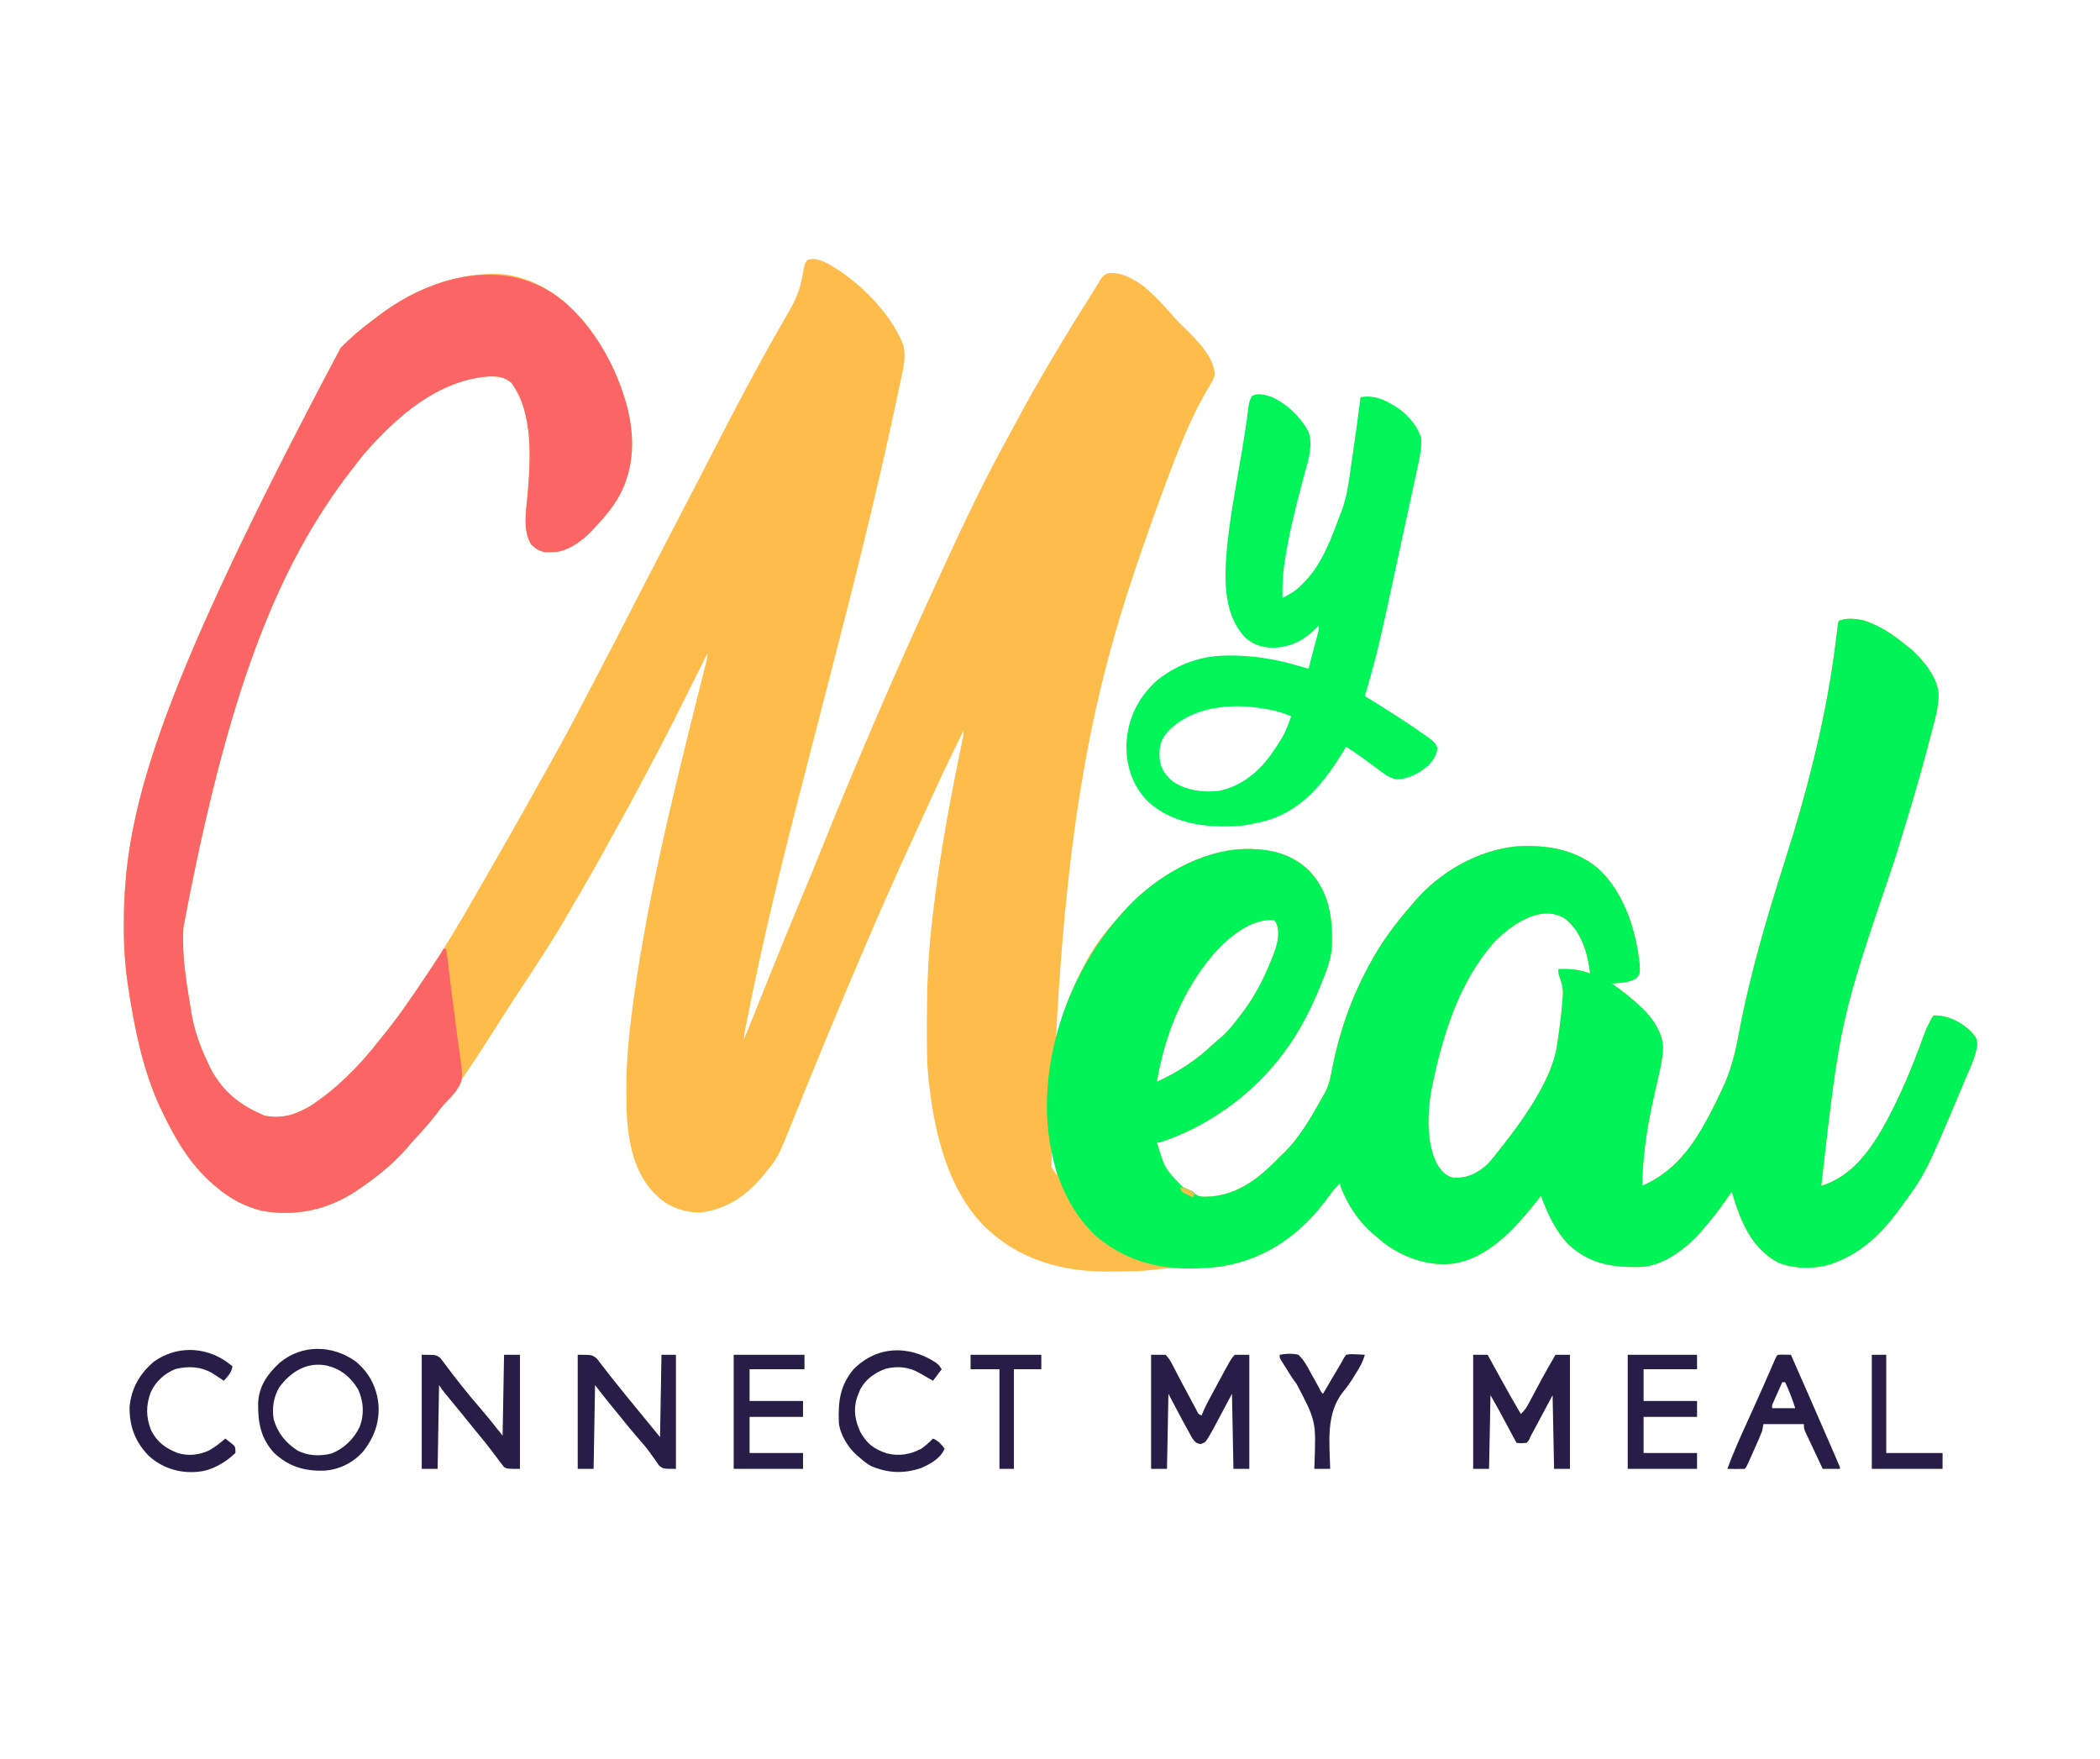 <svg height="1218" width="1454" xmlns="http://www.w3.org/2000/svg" version="1.1">
<path transform="translate(572.664,182.238)" fill="#FEBC4A" d="M0 0 C20.749 11.269 44.099 34.193 52.672 56.459 C54.91 64.224 52.839 72.554 51.168 80.238 C50.937 81.336 50.707 82.433 50.469 83.564 C49.707 87.174 48.928 90.781 48.148 94.387 C47.601 96.947 47.054 99.506 46.507 102.066 C32.742 166.257 16.478 229.829 0.086 293.387 C-0.182 294.424 -0.449 295.461 -0.725 296.53 C-10.681 335.135 -10.681 335.135 -15.499 353.683 C-30.423 411.132 -44.667 468.628 -56.004 526.914 C-56.175 527.791 -56.346 528.667 -56.522 529.571 C-57.356 533.637 -57.356 533.637 -57.664 537.762 C-57.309 536.877 -56.954 535.992 -56.588 535.081 C-53.166 526.556 -49.742 518.032 -46.316 509.508 C-44.556 505.131 -42.797 500.754 -41.04 496.375 C-32.755 475.73 -24.365 455.134 -15.778 434.612 C-15.484 433.908 -15.189 433.204 -14.886 432.479 C-14.6 431.795 -14.314 431.111 -14.019 430.406 C-10.987 423.155 -8.025 415.877 -5.097 408.584 C20.219 345.603 47.152 283.253 75.565 221.608 C77.218 218.02 78.862 214.429 80.504 210.836 C94.957 179.271 110.004 147.916 126.813 117.533 C128.389 114.666 129.94 111.786 131.484 108.902 C139.115 94.661 147.088 80.655 155.336 66.762 C155.958 65.713 156.58 64.664 157.221 63.583 C164.944 50.578 172.765 37.643 180.961 24.93 C182.351 22.738 183.688 20.52 185.02 18.293 C185.875 16.907 186.73 15.522 187.586 14.137 C187.95 13.502 188.314 12.868 188.689 12.214 C190.18 9.853 191.531 8.057 194.203 7.077 C203.062 5.603 211.786 10.739 218.852 15.703 C226.779 22.272 233.949 29.932 240.578 37.793 C242.82 40.304 245.232 42.607 247.648 44.949 C256.102 53.258 267.863 64.928 268.523 77.262 C267.476 80.348 266.384 82.441 264.672 85.164 C251.852 106.248 242.937 129.719 234.336 152.762 C234.076 153.457 233.816 154.153 233.548 154.87 C229.351 166.123 225.308 177.428 221.336 188.762 C221.026 189.644 220.717 190.527 220.398 191.437 C187.623 285.04 160.43 382.334 155.336 625.762 C156.595 627.829 157.935 629.784 159.336 631.762 C159.195 631.19 159.054 630.617 158.909 630.028 C146.027 577.182 155.124 524.759 182.754 477.5 C189.413 466.649 197.686 457.056 206.336 447.762 C207.312 446.687 207.312 446.687 208.309 445.59 C228.391 424.385 258.831 406.654 288.5 405.559 C305.768 405.253 320.801 408.223 333.773 420.574 C347.83 435.679 350.145 453.157 349.498 472.98 C349.133 479.248 347.572 484.902 345.336 490.762 C345.003 491.639 344.669 492.516 344.326 493.42 C336.813 512.842 328.109 531.248 315.336 547.762 C314.642 548.678 313.949 549.595 313.234 550.539 C292.309 577.225 262.632 598.166 230.336 608.762 C229.676 608.762 229.016 608.762 228.336 608.762 C233.82 626.888 233.82 626.888 246.336 639.762 C247.532 640.257 248.728 640.752 249.961 641.262 C253.336 642.762 253.336 642.762 254.648 644.328 C257.948 647.131 262.403 646.207 266.52 646.098 C282.954 644.651 296.908 635.122 308.336 623.762 C309.223 622.895 310.11 622.029 311.023 621.137 C311.787 620.353 312.55 619.569 313.336 618.762 C313.819 618.323 314.303 617.885 314.801 617.434 C326.857 606.2 335.319 590.979 343.336 576.762 C343.716 576.108 344.096 575.453 344.487 574.78 C347.496 569.277 348.591 563.705 349.711 557.574 C354.568 532.916 362.488 509.942 374.336 487.762 C374.688 487.097 375.039 486.432 375.402 485.747 C383.419 470.692 393.156 457.598 404.336 444.762 C405.31 443.602 405.31 443.602 406.305 442.418 C423.813 421.727 450.252 406.403 477.336 403.762 C497.122 402.52 517.435 405.491 533.113 418.467 C551.562 434.77 560.131 461.536 562.609 485.395 C562.885 492.153 562.885 492.153 560.023 495.324 C556.166 497.387 552.96 497.969 548.648 498.324 C547.158 498.45 547.158 498.45 545.637 498.578 C544.877 498.639 544.118 498.699 543.336 498.762 C544.014 499.235 544.692 499.708 545.391 500.195 C552.124 504.98 558.392 510.022 564.336 515.762 C564.974 516.374 565.612 516.986 566.27 517.617 C572.809 524.448 578.379 533.354 578.793 542.957 C578.568 551.194 576.555 559.134 574.717 567.132 C573.645 571.81 572.623 576.498 571.602 581.188 C571.401 582.108 571.2 583.028 570.993 583.977 C567.058 602.147 564.731 620.167 564.336 638.762 C586.572 629.16 599.246 611.592 610.336 590.762 C610.658 590.162 610.98 589.562 611.311 588.944 C613.791 584.28 616.085 579.54 618.336 574.762 C618.887 573.627 618.887 573.627 619.45 572.47 C625.301 560.272 628.547 548.065 630.99 534.823 C638.572 493.856 650.563 453.195 663.258 413.535 C679.255 363.431 692.495 311.488 698.741 259.218 C698.881 258.077 698.881 258.077 699.025 256.913 C699.2 255.484 699.367 254.054 699.526 252.623 C699.727 250.993 700.022 249.374 700.336 247.762 C705.432 245.214 712.868 246.184 718.254 247.445 C729.294 251.285 738.458 257.269 747.336 264.762 C748.347 265.525 749.357 266.288 750.398 267.074 C758.717 274.685 768.565 286.032 769.5 297.829 C769.65 304.81 768.369 310.974 766.586 317.699 C766.27 318.917 765.954 320.135 765.628 321.39 C764.737 324.806 763.825 328.216 762.908 331.625 C762.343 333.735 761.785 335.847 761.229 337.959 C754.522 363.371 746.775 388.454 738.973 413.546 C701.409 524.014 701.409 524.014 688.336 638.762 C710.074 632.306 723.423 612.631 733.779 593.576 C743.472 575.348 751.542 556.225 758.496 536.793 C759.814 533.122 761.231 529.608 763.023 526.137 C763.44 525.319 763.856 524.502 764.285 523.66 C765.336 521.762 765.336 521.762 766.336 520.762 C776.362 520.926 784.889 524.993 792.023 532.012 C795.148 535.35 796.352 536.689 796.281 541.418 C795.348 548.77 792.084 555.497 789.211 562.262 C788.581 563.766 787.95 565.271 787.321 566.775 C760.514 630.497 760.514 630.497 743.336 653.762 C742.906 654.35 742.476 654.937 742.033 655.543 C730.178 671.603 717.262 684.338 698.336 691.762 C697.521 692.083 696.707 692.404 695.867 692.734 C684.476 696.514 670.078 696.525 658.91 692.086 C641.9 683.335 634.053 666.988 628.469 649.62 C627.748 647.337 627.036 645.051 626.336 642.762 C625.791 643.573 625.245 644.383 624.684 645.219 C619.592 652.723 614.246 659.87 608.336 666.762 C607.555 667.69 606.774 668.618 605.969 669.574 C595.697 681.389 580.497 693.648 564.084 694.939 C544.373 695.43 528.128 693.261 513.086 679.137 C503.969 669.45 498.832 658.074 494.336 645.762 C493.814 646.417 493.292 647.071 492.754 647.746 C477.255 666.963 458.395 689.504 432.336 692.762 C415.861 694.5 398.622 688.21 385.586 678.387 C384.158 677.191 382.742 675.983 381.336 674.762 C380.538 674.118 379.74 673.475 378.918 672.812 C368.065 663.709 360.325 651.985 355.336 638.762 C355.336 638.102 355.336 637.442 355.336 636.762 C351.556 640.263 348.672 644.246 345.648 648.387 C327.658 672.563 303.901 689.433 273.633 694.461 C272.496 694.61 272.496 694.61 271.336 694.762 C270.537 694.871 269.738 694.981 268.914 695.094 C260.88 695.964 252.823 695.81 244.755 695.637 C238.845 695.565 233.133 695.974 227.277 696.746 C218.652 697.862 210.125 698.101 201.435 698.077 C198.969 698.074 196.505 698.098 194.039 698.123 C162.097 698.25 132.546 689.698 109.211 667.137 C83.141 640.864 74.137 601.267 70.336 565.762 C70.249 564.95 70.161 564.139 70.071 563.303 C69.375 556.304 69.161 549.368 69.133 542.336 C69.126 541.167 69.119 539.998 69.112 538.794 C69.094 535.013 69.088 531.231 69.086 527.449 C69.085 525.502 69.085 525.502 69.084 523.516 C69.102 501.78 69.92 480.359 72.336 458.762 C72.423 457.968 72.51 457.174 72.6 456.356 C76.741 418.755 83.153 381.754 90.729 344.701 C90.967 343.535 91.205 342.369 91.45 341.167 C91.901 338.958 92.355 336.75 92.812 334.542 C93.013 333.56 93.214 332.577 93.421 331.564 C93.599 330.705 93.776 329.846 93.959 328.962 C94.42 326.641 94.42 326.641 94.336 323.762 C84.621 343.54 75.202 363.421 66.159 383.514 C63.979 388.355 61.769 393.181 59.543 398 C38.214 444.217 18.341 491.125 -1.164 538.137 C-1.502 538.951 -1.84 539.765 -2.188 540.603 C-6.473 550.942 -10.698 561.305 -14.887 571.684 C-16.229 575.002 -17.572 578.32 -18.915 581.638 C-20.188 584.791 -21.452 587.949 -22.715 591.107 C-34.053 619.266 -34.053 619.266 -42.977 630.074 C-43.437 630.643 -43.897 631.211 -44.371 631.797 C-55.535 645.267 -69.036 654.724 -86.664 657.18 C-97.039 657.69 -107.895 654.199 -115.871 647.465 C-116.759 646.622 -116.759 646.622 -117.664 645.762 C-118.66 644.826 -118.66 644.826 -119.676 643.871 C-137.713 625.318 -139.106 596.62 -138.977 572.137 C-138.974 571.386 -138.972 570.636 -138.97 569.863 C-138.898 554.048 -137.659 538.45 -135.664 522.762 C-135.569 522.008 -135.475 521.255 -135.377 520.479 C-126.081 446.932 -108.438 375.044 -90.488 303.23 C-90.227 302.185 -89.966 301.139 -89.697 300.062 C-88.456 295.097 -87.214 290.132 -85.966 285.169 C-85.525 283.41 -85.085 281.652 -84.645 279.893 C-84.341 278.692 -84.341 278.692 -84.032 277.466 C-83.025 273.661 -83.025 273.661 -82.664 269.762 C-82.98 270.396 -83.296 271.03 -83.622 271.684 C-86.648 277.757 -89.676 283.829 -92.707 289.899 C-94.264 293.018 -95.82 296.137 -97.374 299.257 C-104.288 313.134 -111.251 326.978 -118.545 340.66 C-120.019 343.428 -121.482 346.2 -122.946 348.973 C-129.858 362.061 -136.778 375.142 -144.027 388.047 C-146.153 391.833 -148.246 395.637 -150.332 399.445 C-158.314 414.01 -166.446 428.464 -174.9 442.762 C-176.689 445.804 -178.454 448.859 -180.215 451.918 C-190.58 469.804 -201.911 486.993 -213.338 504.213 C-217.475 510.456 -221.536 516.744 -225.539 523.074 C-226.08 523.93 -226.622 524.786 -227.18 525.668 C-228.195 527.275 -229.21 528.882 -230.225 530.489 C-234.316 536.949 -238.478 543.363 -242.664 549.762 C-243.146 550.499 -243.628 551.236 -244.124 551.995 C-250.999 562.485 -258.086 572.766 -265.664 582.762 C-266.116 583.36 -266.569 583.958 -267.035 584.574 C-272.747 592.087 -278.733 599.219 -285.191 606.102 C-287.193 608.255 -289.096 610.442 -290.977 612.699 C-300.489 623.59 -311.748 632.651 -323.664 640.762 C-324.219 641.142 -324.775 641.522 -325.347 641.914 C-345.11 655.259 -367.605 660.311 -391.273 656.074 C-403.159 653.115 -413.419 647.734 -422.664 639.762 C-423.526 639.044 -424.389 638.326 -425.277 637.586 C-441.304 623.735 -451.682 605.71 -460.664 586.762 C-461.177 585.701 -461.69 584.64 -462.219 583.547 C-473.621 558.615 -479.251 530.835 -483.477 503.887 C-483.582 503.216 -483.687 502.546 -483.796 501.855 C-485.959 487.941 -486.903 474.263 -486.914 460.199 C-486.915 459.422 -486.915 458.645 -486.916 457.844 C-486.813 382.139 -467.691 305.174 -336.727 58.512 C-329.973 51.78 -323.023 45.593 -315.319 39.977 C-313.667 38.764 -312.046 37.517 -310.426 36.262 C-285.87 17.571 -253.899 5.01 -222.664 7.762 C-199.285 11.154 -179.672 25.562 -165.511 43.995 C-154.144 59.249 -145.319 76.278 -139.852 94.512 C-139.657 95.16 -139.462 95.808 -139.261 96.476 C-133.094 118.273 -132.955 140.584 -143.734 160.765 C-148.341 168.966 -154.127 176.012 -160.664 182.762 C-161.275 183.458 -161.886 184.154 -162.516 184.871 C-168.639 191.594 -179.084 199.274 -188.406 199.965 C-189.44 199.98 -190.474 199.996 -191.539 200.012 C-193.082 200.05 -193.082 200.05 -194.656 200.09 C-199.068 199.609 -201.633 197.704 -204.852 194.762 C-210.953 184.663 -208.367 171.631 -207.367 160.438 C-205.341 136.215 -203.172 103.403 -218.664 82.762 C-223.823 78.355 -228.41 78.205 -235.082 78.449 C-270.344 81.526 -297.985 106.348 -320.445 131.859 C-322.596 134.443 -324.642 137.076 -326.664 139.762 C-327.576 140.934 -328.489 142.106 -329.402 143.277 C-381.594 210.837 -415.192 298.248 -445.664 459.762 C-445.7 460.462 -445.737 461.163 -445.774 461.885 C-446.707 480.08 -443.613 497.872 -440.664 515.762 C-440.499 516.793 -440.334 517.824 -440.164 518.886 C-438.118 531.324 -434.068 542.39 -428.664 553.762 C-428.157 554.834 -427.651 555.907 -427.129 557.012 C-419.474 572.022 -407.972 582.022 -392.664 588.762 C-391.241 589.411 -391.241 589.411 -389.789 590.074 C-378.271 592.608 -368.713 589.777 -358.633 584.035 C-340.228 572.266 -323.997 555.959 -310.664 538.762 C-309.74 537.624 -308.813 536.489 -307.883 535.355 C-300.341 526.134 -293.371 516.604 -286.664 506.762 C-285.926 505.679 -285.188 504.596 -284.427 503.481 C-272.927 486.573 -261.945 469.446 -251.664 451.762 C-251.037 450.684 -250.409 449.606 -249.763 448.496 C-245.367 440.935 -241.008 433.353 -236.664 425.762 C-236.148 424.86 -235.632 423.959 -235.1 423.03 C-232.667 418.781 -230.238 414.531 -227.812 410.277 C-225.511 406.243 -223.203 402.212 -220.891 398.184 C-212.315 383.232 -203.872 368.214 -195.532 353.129 C-193.646 349.73 -191.749 346.337 -189.848 342.945 C-182.007 328.942 -174.449 314.823 -167.106 300.553 C-165.026 296.526 -162.909 292.518 -160.789 288.512 C-150.742 269.476 -140.942 250.308 -131.088 231.172 C-121.173 211.918 -111.239 192.674 -101.21 173.479 C-97.283 165.957 -93.375 158.424 -89.477 150.887 C-89.008 149.982 -89.008 149.982 -88.531 149.059 C-84.851 141.946 -81.182 134.828 -77.527 127.703 C-63.173 99.73 -48.565 71.948 -32.896 44.685 C-31.105 41.567 -29.322 38.446 -27.539 35.324 C-26.994 34.382 -26.449 33.441 -25.888 32.47 C-21.492 24.769 -18.658 17.731 -17.102 9.012 C-15.593 0.59 -15.593 0.59 -13.664 -2.238 C-8.652 -3.909 -4.609 -2.142 0 0 Z M461.336 470.762 C437.732 497.732 426.663 533.339 419.336 567.762 C419.188 568.458 419.039 569.155 418.886 569.873 C415.545 586.371 414.334 610.056 423.129 625.109 C426.14 629.231 428.782 632.307 433.988 633.234 C443.404 633.531 450.487 630.011 457.336 623.762 C460.532 620.241 463.439 616.531 466.336 612.762 C467.382 611.455 467.382 611.455 468.449 610.121 C482.493 592.15 501.994 564.804 505.371 541.816 C505.541 540.666 505.71 539.515 505.885 538.329 C506.054 537.111 506.224 535.892 506.398 534.637 C506.66 532.761 506.66 532.761 506.926 530.848 C507.901 523.604 508.792 516.369 509.273 509.074 C509.331 508.353 509.388 507.631 509.448 506.888 C509.689 502.043 508.734 498.254 506.994 493.731 C506.336 491.762 506.336 491.762 506.336 488.762 C514.269 488.394 520.87 488.987 528.336 491.762 C526.694 478.023 522.451 463.124 511.383 454.137 C494.49 442.789 472.776 458.572 461.336 470.762 Z M267.688 478.187 C246.36 503.036 233.658 534.68 228.336 566.762 C242.722 560.176 255.536 551.876 267.02 540.957 C268.942 539.135 270.893 537.473 272.961 535.824 C277.756 531.75 281.495 526.714 285.336 521.762 C286.008 520.906 286.679 520.05 287.371 519.168 C295.857 507.966 302.106 495.963 307.336 482.949 C307.722 482.007 308.108 481.065 308.506 480.095 C311.182 473.183 313.868 465.304 311.406 458.005 C310.527 455.842 310.527 455.842 309.336 454.762 C293.29 453.664 277.782 466.916 267.688 478.187 Z M-59.664 540.762 C-58.664 542.762 -58.664 542.762 -58.664 542.762 Z"></path>
<path transform="translate(1290.918,429.684)" fill="#00F458" d="M0 0 C11.04 3.839 20.205 9.824 29.082 17.316 C30.093 18.08 31.103 18.843 32.145 19.629 C40.463 27.24 50.311 38.587 51.246 50.383 C51.396 57.365 50.115 63.529 48.332 70.254 C48.016 71.472 47.7 72.69 47.375 73.945 C46.483 77.361 45.571 80.771 44.654 84.18 C44.089 86.29 43.531 88.401 42.976 90.514 C36.268 115.926 28.521 141.009 20.719 166.101 C-16.845 276.569 -16.845 276.569 -29.918 391.316 C-8.18 384.861 5.169 365.185 15.525 346.131 C25.218 327.903 33.288 308.779 40.242 289.348 C41.56 285.677 42.977 282.163 44.77 278.691 C45.186 277.874 45.602 277.057 46.031 276.215 C47.082 274.316 47.082 274.316 48.082 273.316 C58.108 273.481 66.635 277.547 73.77 284.566 C76.894 287.904 78.098 289.244 78.027 293.973 C77.094 301.324 73.83 308.052 70.957 314.816 C70.327 316.321 69.696 317.825 69.067 319.33 C42.26 383.052 42.26 383.052 25.082 406.316 C24.437 407.198 24.437 407.198 23.779 408.098 C11.924 424.158 -0.992 436.893 -19.918 444.316 C-21.14 444.798 -21.14 444.798 -22.387 445.289 C-33.778 449.068 -48.175 449.08 -59.344 444.641 C-76.354 435.89 -84.201 419.543 -89.785 402.175 C-90.506 399.892 -91.218 397.606 -91.918 395.316 C-92.463 396.127 -93.009 396.938 -93.57 397.773 C-98.662 405.278 -104.008 412.425 -109.918 419.316 C-110.699 420.245 -111.48 421.173 -112.285 422.129 C-122.557 433.943 -137.757 446.203 -154.169 447.493 C-173.881 447.985 -190.126 445.816 -205.168 431.691 C-214.285 422.005 -219.422 410.629 -223.918 398.316 C-224.44 398.971 -224.962 399.626 -225.5 400.301 C-240.998 419.518 -259.859 442.059 -285.918 445.316 C-302.393 447.055 -319.632 440.764 -332.668 430.941 C-334.096 429.746 -335.512 428.537 -336.918 427.316 C-337.716 426.673 -338.514 426.03 -339.336 425.367 C-350.189 416.264 -357.929 404.54 -362.918 391.316 C-362.918 390.656 -362.918 389.996 -362.918 389.316 C-366.698 392.818 -369.582 396.8 -372.605 400.941 C-390.602 425.126 -414.342 441.963 -444.609 447.016 C-445.371 447.115 -446.133 447.214 -446.918 447.316 C-447.752 447.426 -448.586 447.536 -449.445 447.648 C-452.604 447.981 -455.745 448.166 -458.918 448.316 C-459.649 448.356 -460.38 448.395 -461.133 448.436 C-487.472 449.695 -511.733 443.424 -532.043 426.129 C-555.316 404.31 -564.541 373.143 -566.026 342.053 C-567.48 290.641 -546.769 237.764 -511.918 200.316 C-511.267 199.6 -510.616 198.883 -509.945 198.145 C-489.863 176.94 -459.423 159.209 -429.754 158.113 C-412.486 157.807 -397.453 160.778 -384.48 173.129 C-370.424 188.233 -368.109 205.712 -368.756 225.535 C-369.121 231.803 -370.682 237.457 -372.918 243.316 C-373.251 244.194 -373.584 245.071 -373.928 245.975 C-381.441 265.397 -390.145 283.803 -402.918 300.316 C-403.611 301.233 -404.305 302.149 -405.02 303.094 C-425.945 329.779 -455.622 350.721 -487.918 361.316 C-488.578 361.316 -489.238 361.316 -489.918 361.316 C-484.434 379.442 -484.434 379.442 -471.918 392.316 C-470.124 393.059 -470.124 393.059 -468.293 393.816 C-464.918 395.316 -464.918 395.316 -463.605 396.883 C-460.306 399.686 -455.851 398.762 -451.734 398.652 C-435.3 397.206 -421.346 387.677 -409.918 376.316 C-409.031 375.45 -408.144 374.584 -407.23 373.691 C-406.086 372.516 -406.086 372.516 -404.918 371.316 C-404.193 370.659 -404.193 370.659 -403.453 369.988 C-391.397 358.755 -382.935 343.534 -374.918 329.316 C-374.348 328.335 -374.348 328.335 -373.767 327.334 C-370.757 321.831 -369.663 316.26 -368.543 310.129 C-363.686 285.47 -355.766 262.497 -343.918 240.316 C-343.39 239.319 -343.39 239.319 -342.852 238.302 C-334.835 223.247 -325.098 210.153 -313.918 197.316 C-313.268 196.543 -312.619 195.77 -311.949 194.973 C-294.441 174.281 -268.002 158.958 -240.918 156.316 C-221.132 155.075 -200.819 158.046 -185.141 171.022 C-166.692 187.324 -158.122 214.091 -155.645 237.949 C-155.369 244.708 -155.369 244.708 -158.23 247.879 C-162.088 249.942 -165.294 250.524 -169.605 250.879 C-170.599 250.963 -171.593 251.046 -172.617 251.133 C-173.376 251.193 -174.136 251.254 -174.918 251.316 C-174.24 251.789 -173.562 252.263 -172.863 252.75 C-166.13 257.535 -159.862 262.577 -153.918 268.316 C-153.28 268.929 -152.642 269.541 -151.984 270.172 C-145.444 277.003 -139.875 285.908 -139.461 295.512 C-139.686 303.749 -141.698 311.689 -143.537 319.686 C-144.608 324.364 -145.631 329.053 -146.652 333.742 C-146.954 335.123 -146.954 335.123 -147.261 336.531 C-151.196 354.702 -153.523 372.722 -153.918 391.316 C-131.682 381.715 -119.008 364.147 -107.918 343.316 C-107.435 342.417 -107.435 342.417 -106.943 341.499 C-104.463 336.834 -102.169 332.095 -99.918 327.316 C-99.55 326.56 -99.183 325.804 -98.804 325.025 C-92.953 312.827 -89.707 300.62 -87.264 287.377 C-79.682 246.411 -67.691 205.75 -54.996 166.09 C-38.999 115.985 -25.759 64.042 -19.513 11.773 C-19.419 11.012 -19.326 10.252 -19.229 9.468 C-19.054 8.039 -18.887 6.609 -18.728 5.178 C-18.527 3.547 -18.232 1.929 -17.918 0.316 C-12.822 -2.232 -5.386 -1.262 0 0 Z M-256.918 223.316 C-280.522 250.287 -291.591 285.894 -298.918 320.316 C-299.066 321.013 -299.215 321.71 -299.368 322.428 C-302.709 338.926 -303.92 362.611 -295.125 377.664 C-292.114 381.786 -289.472 384.861 -284.266 385.789 C-274.85 386.086 -267.767 382.566 -260.918 376.316 C-257.722 372.795 -254.815 369.086 -251.918 365.316 C-250.872 364.009 -250.872 364.009 -249.805 362.676 C-235.761 344.704 -216.26 317.358 -212.883 294.371 C-212.713 293.22 -212.544 292.07 -212.369 290.884 C-212.2 289.665 -212.03 288.447 -211.855 287.191 C-211.594 285.316 -211.594 285.316 -211.328 283.403 C-210.353 276.159 -209.461 268.924 -208.98 261.629 C-208.923 260.908 -208.866 260.186 -208.806 259.443 C-208.565 254.597 -209.52 250.808 -211.26 246.286 C-211.918 244.316 -211.918 244.316 -211.918 241.316 C-203.985 240.948 -197.383 241.542 -189.918 244.316 C-191.56 230.577 -195.803 215.679 -206.871 206.691 C-223.764 195.344 -245.478 211.126 -256.918 223.316 Z M-450.566 230.742 C-471.894 255.59 -484.596 287.235 -489.918 319.316 C-475.532 312.731 -462.718 304.431 -451.234 293.512 C-449.312 291.69 -447.361 290.028 -445.293 288.379 C-440.498 284.305 -436.758 279.268 -432.918 274.316 C-432.246 273.46 -431.575 272.605 -430.883 271.723 C-422.397 260.521 -416.148 248.518 -410.918 235.504 C-410.532 234.562 -410.146 233.62 -409.748 232.649 C-407.072 225.738 -404.386 217.859 -406.848 210.559 C-407.727 208.397 -407.727 208.397 -408.918 207.316 C-424.964 206.219 -440.472 219.47 -450.566 230.742 Z"></path>
<path transform="translate(389.977,208.414)" fill="#FC6565" d="M0 0 C20.719 17.721 35.038 42.331 42.836 68.336 C43.031 68.984 43.226 69.633 43.427 70.301 C49.593 92.097 49.733 114.408 38.954 134.589 C34.346 142.79 28.56 149.837 22.023 156.586 C21.412 157.282 20.801 157.978 20.172 158.695 C14.048 165.418 3.604 173.099 -5.719 173.789 C-6.753 173.805 -7.786 173.82 -8.852 173.836 C-10.395 173.875 -10.395 173.875 -11.969 173.914 C-16.381 173.433 -18.946 171.528 -22.164 168.586 C-28.266 158.487 -25.679 145.455 -24.68 134.262 C-22.654 110.039 -20.485 77.227 -35.977 56.586 C-41.136 52.179 -45.723 52.029 -52.395 52.273 C-87.656 55.35 -115.298 80.173 -137.758 105.684 C-139.909 108.267 -141.955 110.9 -143.977 113.586 C-144.889 114.758 -145.801 115.93 -146.715 117.102 C-198.906 184.661 -232.504 272.072 -262.977 433.586 C-263.013 434.287 -263.049 434.987 -263.087 435.709 C-264.019 453.904 -260.925 471.696 -257.977 489.586 C-257.811 490.617 -257.646 491.648 -257.476 492.71 C-255.43 505.148 -251.381 516.214 -245.977 527.586 C-245.47 528.658 -244.963 529.731 -244.441 530.836 C-236.787 545.846 -225.285 555.846 -209.977 562.586 C-208.553 563.236 -208.553 563.236 -207.102 563.898 C-195.584 566.432 -186.025 563.601 -175.945 557.859 C-157.541 546.09 -141.309 529.783 -127.977 512.586 C-127.052 511.448 -126.125 510.313 -125.195 509.18 C-113.596 494.997 -103.45 479.876 -93.289 464.648 C-92.608 463.628 -92.608 463.628 -91.914 462.587 C-90.616 460.641 -89.321 458.694 -88.027 456.746 C-87.633 456.154 -87.239 455.562 -86.833 454.952 C-84.773 451.847 -84.773 451.847 -82.977 448.586 C-82.317 448.586 -81.657 448.586 -80.977 448.586 C-80.237 454.277 -79.512 459.969 -78.855 465.67 C-78.768 466.427 -78.681 467.185 -78.591 467.966 C-78.401 469.619 -78.211 471.272 -78.021 472.925 C-77.259 479.452 -76.382 485.959 -75.48 492.468 C-74.769 497.706 -74.119 502.951 -73.478 508.198 C-73.146 510.815 -72.789 513.43 -72.408 516.04 C-69.023 539.391 -69.023 539.391 -74.865 547.887 C-76.9 550.399 -79.049 552.71 -81.371 554.959 C-84.061 557.684 -86.259 560.769 -88.539 563.836 C-92.934 569.45 -97.627 574.728 -102.504 579.926 C-104.506 582.079 -106.408 584.266 -108.289 586.523 C-117.802 597.414 -129.06 606.476 -140.977 614.586 C-141.532 614.966 -142.087 615.346 -142.66 615.738 C-162.422 629.083 -184.917 634.135 -208.586 629.898 C-220.472 626.939 -230.731 621.558 -239.977 613.586 C-240.839 612.868 -241.701 612.15 -242.59 611.41 C-258.617 597.559 -268.994 579.534 -277.977 560.586 C-278.49 559.525 -279.003 558.464 -279.531 557.371 C-290.934 532.44 -296.564 504.659 -300.789 477.711 C-300.894 477.041 -301 476.37 -301.108 475.679 C-303.272 461.766 -304.215 448.087 -304.227 434.023 C-304.227 433.246 -304.228 432.469 -304.229 431.668 C-304.126 355.963 -285.003 278.998 -154.039 32.336 C-147.285 25.605 -140.336 19.417 -132.631 13.801 C-130.979 12.588 -129.358 11.341 -127.738 10.086 C-90.878 -17.97 -38.632 -31.683 0 0 Z"></path>
<path transform="translate(880.395,274.797)" fill="#00F559" d="M0 0 C10.62 4.735 20.192 13.933 25.605 24.203 C28.749 33.635 25.61 43.309 23.043 52.516 C22.301 55.276 21.569 58.038 20.836 60.801 C20.649 61.5 20.462 62.2 20.269 62.92 C15.788 79.706 11.782 96.58 9.168 113.766 C8.922 115.36 8.922 115.36 8.671 116.987 C7.622 124.423 7.434 131.7 7.605 139.203 C13.017 136.392 17.513 133.835 21.605 129.203 C22.35 128.48 22.35 128.48 23.109 127.742 C35.231 115.311 41.649 97.16 47.605 81.203 C47.942 80.362 48.279 79.521 48.626 78.655 C52.442 68.423 53.619 57.641 55.168 46.891 C55.461 44.924 55.754 42.957 56.049 40.99 C58.067 27.416 59.873 13.816 61.605 0.203 C72.309 -1.746 80.883 3.188 89.605 9.203 C95.803 14.325 101.038 20.5 103.605 28.203 C103.991 34.9 102.832 40.905 101.393 47.429 C101.039 49.08 101.039 49.08 100.678 50.765 C99.895 54.408 99.1 58.048 98.305 61.688 C97.748 64.261 97.191 66.835 96.635 69.408 C95.463 74.827 94.284 80.243 93.101 85.659 C91.908 91.122 90.722 96.587 89.544 102.054 C73.457 176.667 73.457 176.667 64.605 207.203 C65.126 207.518 65.647 207.834 66.184 208.158 C76.8 214.604 87.277 221.211 97.543 228.203 C98.459 228.825 99.375 229.447 100.319 230.088 C112.947 238.755 112.947 238.755 114.855 242.953 C114.46 248.092 111.984 251.41 108.605 255.203 C102.192 260.561 94.73 264.836 86.205 264.716 C80.728 263.635 76.486 259.865 72.105 256.578 C70.137 255.148 68.168 253.718 66.199 252.289 C65.262 251.599 64.325 250.909 63.359 250.198 C59.518 247.415 55.581 244.79 51.605 242.203 C51.305 242.705 51.004 243.208 50.694 243.725 C36.941 266.528 21.159 287.125 -5.973 294.054 C-9.433 294.866 -12.901 295.553 -16.395 296.203 C-17.605 296.431 -17.605 296.431 -18.84 296.664 C-21.039 296.983 -23.172 297.121 -25.395 297.203 C-27.363 297.28 -27.363 297.28 -29.371 297.359 C-49.578 297.889 -70.554 294.084 -85.902 279.883 C-96.527 268.697 -100.824 255.327 -100.441 240.036 C-99.51 222.801 -92.761 209.102 -80.395 197.203 C-67.65 186.422 -51.169 179.831 -34.395 179.203 C-33.335 179.163 -32.275 179.123 -31.184 179.082 C-13.927 178.769 2.082 181.361 18.605 186.203 C19.954 186.59 21.303 186.975 22.652 187.359 C23.627 187.638 24.601 187.916 25.605 188.203 C26.778 183.767 27.943 179.329 29.105 174.891 C29.606 172.997 29.606 172.997 30.117 171.064 C30.433 169.856 30.749 168.647 31.074 167.402 C31.367 166.287 31.661 165.171 31.963 164.022 C32.717 161.198 32.717 161.198 32.605 158.203 C31.987 158.884 31.368 159.564 30.73 160.266 C22.069 168.853 13.304 173.228 1.168 173.703 C-6.646 173.523 -12.157 171.799 -18.125 166.734 C-29.722 154.571 -31.951 137.973 -31.88 121.966 C-31.192 93.723 -25.072 65.351 -20.518 37.556 C-20.139 35.243 -19.761 32.93 -19.383 30.617 C-19.202 29.516 -19.022 28.416 -18.835 27.282 C-17.682 20.183 -16.674 13.086 -15.876 5.939 C-15.41 3.294 -14.833 1.461 -13.395 -0.797 C-9.237 -2.876 -4.24 -1.411 0 0 Z M-72.332 232.266 C-77.319 238.395 -78.093 243.408 -77.395 251.203 C-76.357 258.034 -73.371 262.149 -68.043 266.477 C-58.698 272.568 -46.945 274.143 -36.02 272.703 C-19.816 269.173 -7.649 258.551 1.414 245.071 C8.91 233.758 8.91 233.758 13.605 221.203 C6.605 217.973 -0.442 216.532 -8.02 215.453 C-8.901 215.326 -9.783 215.198 -10.692 215.067 C-31.895 212.244 -57.264 215.805 -72.332 232.266 Z"></path>
<path transform="translate(797,938)" fill="#261E47" d="M0 0 C3.3 0 6.6 0 10 0 C12.344 2.489 13.39 4.021 14.812 7 C15.205 7.737 15.598 8.475 16.002 9.234 C16.875 10.881 17.731 12.537 18.573 14.199 C20.721 18.415 22.979 22.57 25.233 26.73 C26.402 28.894 27.562 31.063 28.71 33.238 C29.239 34.232 29.768 35.226 30.312 36.25 C30.783 37.142 31.254 38.034 31.738 38.953 C32.837 41.138 32.837 41.138 35 42 C35.267 41.295 35.534 40.59 35.81 39.864 C37.06 36.855 38.503 34.045 40.047 31.176 C40.645 30.064 41.243 28.952 41.859 27.807 C42.483 26.654 43.107 25.501 43.75 24.312 C44.358 23.179 44.967 22.045 45.594 20.877 C55.517 2.483 55.517 2.483 58 0 C61.3 0 64.6 0 68 0 C68 26.07 68 52.14 68 79 C64.37 79 60.74 79 57 79 C56.67 61.84 56.34 44.68 56 27 C51.24 35.943 51.24 35.943 46.487 44.889 C45.888 46.011 45.289 47.133 44.672 48.289 C44.064 49.431 43.457 50.572 42.831 51.749 C37.74 60.789 37.74 60.789 34.051 61.84 C31 61 31 61 28.543 57.879 C27.735 56.453 26.95 55.013 26.188 53.562 C25.813 52.894 25.439 52.226 25.053 51.537 C20.564 43.445 16.322 35.164 12 27 C11.67 44.16 11.34 61.32 11 79 C7.37 79 3.74 79 0 79 C0 52.93 0 26.86 0 0 Z"></path>
<path transform="translate(1020,938)" fill="#261E47" d="M0 0 C3.3 0 6.6 0 10 0 C10.448 0.816 10.896 1.631 11.358 2.472 C13.054 5.559 14.752 8.645 16.451 11.731 C17.18 13.055 17.908 14.38 18.636 15.705 C23.307 24.208 28.063 32.647 33 41 C35.666 38.611 37.183 36.101 38.855 32.949 C39.66 31.445 39.66 31.445 40.482 29.91 C41.045 28.847 41.608 27.783 42.188 26.688 C43.35 24.514 44.514 22.34 45.68 20.168 C46.528 18.585 46.528 18.585 47.394 16.97 C50.487 11.251 53.726 5.618 57 0 C60.3 0 63.6 0 67 0 C67 26.07 67 52.14 67 79 C63.37 79 59.74 79 56 79 C55.67 62.17 55.34 45.34 55 28 C50.197 36.989 50.197 36.989 45.397 45.979 C44.796 47.104 44.194 48.228 43.574 49.387 C42.655 51.107 42.655 51.107 41.718 52.862 C41.151 53.898 40.584 54.933 40 56 C39.576 56.961 39.151 57.923 38.714 58.913 C38.148 59.602 37.583 60.291 37 61 C33.312 61.312 33.312 61.312 30 61 C29.597 60.249 29.194 59.498 28.778 58.724 C27.266 55.908 25.752 53.092 24.238 50.276 C23.586 49.063 22.935 47.85 22.283 46.636 C21.341 44.881 20.397 43.126 19.453 41.371 C18.605 39.792 18.605 39.792 17.739 38.181 C15.87 34.763 13.933 31.383 12 28 C11.67 44.83 11.34 61.66 11 79 C7.37 79 3.74 79 0 79 C0 52.93 0 26.86 0 0 Z"></path>
<path transform="translate(292,938)" fill="#261E47" d="M0 0 C10 0 10 0 12.996 2.352 C13.841 3.419 14.654 4.512 15.438 5.625 C16.115 6.502 16.115 6.502 16.807 7.397 C17.755 8.629 18.691 9.871 19.613 11.123 C21.387 13.524 23.229 15.867 25.077 18.211 C25.988 19.367 26.895 20.526 27.798 21.687 C31.623 26.592 35.642 31.31 39.713 36.011 C43.943 40.904 48 45.918 52 51 C53.32 52.65 54.64 54.3 56 56 C56.33 37.52 56.66 19.04 57 0 C60.63 0 64.26 0 68 0 C68 26.07 68 52.14 68 79 C59 79 59 79 56.836 77.614 C56.354 76.972 55.872 76.33 55.375 75.668 C54.819 74.958 54.262 74.247 53.689 73.515 C53.132 72.747 52.574 71.979 52 71.188 C51.095 70.015 51.095 70.015 50.172 68.819 C48.97 67.26 47.779 65.694 46.598 64.119 C44.619 61.495 42.541 58.963 40.438 56.438 C36.22 51.278 32.02 46.105 27.821 40.931 C23.804 35.982 19.764 31.052 15.707 26.137 C14 24 14 24 12 21 C11.67 40.14 11.34 59.28 11 79 C7.37 79 3.74 79 0 79 C0 52.93 0 26.86 0 0 Z"></path>
<path transform="translate(246.195,942.566)" fill="#261E47" d="M0 0 C9.22 7.555 14.57 17.581 15.805 29.434 C16.839 41.997 12.84 52.872 5.059 62.621 C-2.018 70.389 -11.344 74.98 -21.797 75.672 C-35.247 76.042 -46 72.951 -56.133 63.656 C-65.619 53.659 -67.688 42.259 -67.473 29 C-66.989 17.289 -61.136 8.955 -52.82 1.184 C-37.473 -11.883 -16.211 -11.567 0 0 Z M-52.57 17.559 C-56.723 24.207 -58.006 32.408 -56.695 40.121 C-53.985 49.511 -48.35 56.495 -40.242 61.684 C-32.98 65.557 -24.484 65.768 -16.578 63.773 C-7.918 60.312 -1.277 53.745 2.805 45.434 C6.141 36.695 5.586 27.945 1.805 19.434 C-3.539 10.748 -9.867 5.525 -19.727 2.941 C-33.418 0.125 -44.464 6.913 -52.57 17.559 Z"></path>
<path transform="translate(400,938)" fill="#261E47" d="M0 0 C10 0 10 0 13.32 2.711 C14.286 3.908 15.22 5.131 16.125 6.375 C16.629 7.015 17.134 7.655 17.654 8.314 C18.663 9.599 19.661 10.895 20.644 12.201 C22.435 14.577 24.311 16.879 26.188 19.188 C26.811 19.976 27.435 20.765 28.078 21.578 C31.664 26.097 35.341 30.541 39 35 C40.5 36.833 42 38.666 43.5 40.5 C44.985 42.315 46.47 44.13 48 46 C50.97 49.63 53.94 53.26 57 57 C57.33 38.19 57.66 19.38 58 0 C61.3 0 64.6 0 68 0 C68 26.07 68 52.14 68 79 C59 79 59 79 56.137 76.43 C55.292 75.265 54.477 74.078 53.688 72.875 C52.761 71.583 51.831 70.294 50.898 69.008 C50.426 68.343 49.954 67.678 49.468 66.993 C47.089 63.762 44.456 60.766 41.812 57.75 C37.744 53.057 33.781 48.304 29.93 43.43 C27.122 39.894 24.245 36.416 21.371 32.934 C18.192 29 15.105 24.992 12 21 C11.67 40.14 11.34 59.28 11 79 C7.37 79 3.74 79 0 79 C0 52.93 0 26.86 0 0 Z"></path>
<path transform="translate(508,938)" fill="#261E47" d="M0 0 C16.17 0 32.34 0 49 0 C49 3.3 49 6.6 49 10 C36.46 10 23.92 10 11 10 C11 17.26 11 24.52 11 32 C23.21 32 35.42 32 48 32 C48 35.63 48 39.26 48 43 C35.79 43 23.58 43 11 43 C11 51.25 11 59.5 11 68 C23.21 68 35.42 68 48 68 C48 71.63 48 75.26 48 79 C32.16 79 16.32 79 0 79 C0 52.93 0 26.86 0 0 Z"></path>
<path transform="translate(1127,938)" fill="#261E47" d="M0 0 C15.84 0 31.68 0 48 0 C48 3.3 48 6.6 48 10 C35.79 10 23.58 10 11 10 C11 17.26 11 24.52 11 32 C23.21 32 35.42 32 48 32 C48 35.63 48 39.26 48 43 C35.79 43 23.58 43 11 43 C11 51.25 11 59.5 11 68 C23.21 68 35.42 68 48 68 C48 71.63 48 75.26 48 79 C32.16 79 16.32 79 0 79 C0 52.93 0 26.86 0 0 Z"></path>
<path transform="translate(1233.066,937.902)" fill="#261E47" d="M0 0 C1.236 0.017 1.236 0.017 2.496 0.035 C3.322 0.044 4.149 0.053 5 0.062 C5.638 0.074 6.276 0.086 6.934 0.098 C15.665 19.93 24.385 39.767 32.999 59.651 C33.706 61.283 34.413 62.915 35.122 64.546 C36.105 66.813 37.086 69.08 38.066 71.348 C38.359 72.022 38.652 72.696 38.954 73.39 C40.934 77.983 40.934 77.983 40.934 79.098 C36.974 79.098 33.014 79.098 28.934 79.098 C27.25 75.496 25.568 71.894 23.891 68.289 C22.65 65.625 21.397 62.966 20.133 60.312 C19.593 59.169 19.053 58.026 18.496 56.848 C18.002 55.811 17.509 54.775 17 53.707 C15.934 51.098 15.934 51.098 15.934 48.098 C6.694 48.098 -2.546 48.098 -12.066 48.098 C-12.396 49.748 -12.726 51.398 -13.066 53.098 C-13.842 55.091 -14.669 57.064 -15.535 59.02 C-16.024 60.127 -16.512 61.234 -17.016 62.375 C-17.527 63.521 -18.039 64.667 -18.566 65.848 C-19.078 67.009 -19.59 68.171 -20.117 69.367 C-23.924 77.955 -23.924 77.955 -25.066 79.098 C-29.066 79.241 -33.065 79.14 -37.066 79.098 C-33.054 68.099 -28.285 57.498 -23.441 46.848 C-21.834 43.3 -20.229 39.752 -18.625 36.203 C-18.036 34.901 -18.036 34.901 -17.434 33.572 C-13.602 25.093 -9.855 16.579 -6.152 8.044 C-5.751 7.125 -5.35 6.205 -4.938 5.258 C-4.596 4.47 -4.255 3.683 -3.904 2.871 C-2.606 0.123 -2.606 0.123 0 0 Z M0.934 19.098 C-0.238 21.721 -1.403 24.346 -2.566 26.973 C-2.9 27.719 -3.234 28.465 -3.578 29.234 C-3.894 29.95 -4.21 30.665 -4.535 31.402 C-4.975 32.392 -4.975 32.392 -5.424 33.402 C-6.185 35.107 -6.185 35.107 -6.066 37.098 C-0.786 37.098 4.494 37.098 9.934 37.098 C7.963 30.892 5.682 24.999 2.934 19.098 C2.274 19.098 1.614 19.098 0.934 19.098 Z"></path>
<path transform="translate(156.75,942.75)" fill="#261E47" d="M0 0 C1.428 1.069 2.849 2.147 4.25 3.25 C3.403 7.731 1.23 9.888 -1.75 13.25 C-2.474 12.768 -3.199 12.286 -3.945 11.789 C-4.912 11.157 -5.879 10.526 -6.875 9.875 C-7.826 9.249 -8.778 8.622 -9.758 7.977 C-17.679 3.406 -26.563 2.871 -35.375 5.188 C-42.729 8.041 -49.047 13.904 -52.312 21.062 C-55.786 30.186 -55.756 38.54 -52.066 47.641 C-47.987 55.728 -42.085 59.997 -33.75 63.25 C-26.329 65.498 -19.253 64.692 -12.223 61.605 C-8.02 59.302 -4.375 56.367 -0.75 53.25 C0.428 54.152 1.592 55.072 2.75 56 C3.725 56.766 3.725 56.766 4.719 57.547 C6.25 59.25 6.25 59.25 6.25 63.25 C-0.64 69.844 -10.094 75.478 -19.75 76.25 C-20.527 76.313 -21.305 76.376 -22.105 76.441 C-34.02 76.974 -44.852 73.205 -53.75 65.25 C-63.197 55.508 -67.192 44.797 -67.027 31.316 C-65.865 18.47 -59.96 8.271 -50.254 0.043 C-34.927 -10.932 -15.362 -10.637 0 0 Z"></path>
<path transform="translate(647.75,943.281)" fill="#261E47" d="M0 0 C2.25 1.719 2.25 1.719 4.25 4.719 C2.27 7.359 0.29 9.999 -1.75 12.719 C-2.761 12.141 -3.771 11.564 -4.812 10.969 C-5.449 10.607 -6.086 10.244 -6.742 9.871 C-8.045 9.123 -9.342 8.366 -10.633 7.598 C-18.136 3.164 -25.922 2.333 -34.477 4.367 C-41.967 7.081 -48.316 11.529 -52.125 18.656 C-52.702 19.996 -53.245 21.35 -53.75 22.719 C-53.986 23.345 -54.222 23.972 -54.465 24.617 C-57.005 32.752 -55.653 40.419 -52.125 48.031 C-47.604 56.294 -42.515 60.12 -33.574 63.023 C-25.066 65.118 -17.511 63.72 -9.75 59.719 C-6.859 57.586 -4.264 55.283 -1.75 52.719 C1.99 54.4 3.811 56.409 6.25 59.719 C3.566 66.436 -3.594 70.33 -9.945 73.125 C-22.088 77.221 -32.936 76.726 -44.75 71.719 C-47.731 70 -50.215 68.035 -52.75 65.719 C-53.353 65.217 -53.957 64.716 -54.578 64.199 C-60.609 58.811 -66.147 49.928 -66.943 41.733 C-67.456 27.339 -66.34 16.243 -56.77 4.754 C-40.588 -11.553 -18.709 -12.118 0 0 Z"></path>
<path transform="translate(886,938)" fill="#261E47" d="M0 0 C4.555 -0.817 8.471 -1.062 13 0 C16.935 3.727 19.263 8.196 21.75 12.938 C22.449 14.184 23.152 15.428 23.859 16.67 C25.144 18.934 26.392 21.206 27.624 23.5 C28.777 25.87 28.777 25.87 30 27 C30.378 26.36 30.756 25.719 31.146 25.06 C32.868 22.144 34.59 19.228 36.312 16.312 C36.907 15.305 37.502 14.298 38.115 13.26 C38.692 12.283 39.269 11.307 39.863 10.301 C40.392 9.405 40.921 8.51 41.466 7.587 C41.972 6.733 42.478 5.88 43 5 C43.495 4.076 43.99 3.151 44.5 2.199 C44.995 1.473 45.49 0.748 46 0 C49.137 -0.488 49.137 -0.488 52.688 -0.312 C53.867 -0.267 55.046 -0.222 56.262 -0.176 C57.617 -0.089 57.617 -0.089 59 0 C57.596 4.95 55.331 8.966 52.562 13.25 C52.129 13.956 51.696 14.663 51.25 15.39 C49.003 19.03 46.709 22.421 43.93 25.676 C31.911 40.736 34.541 60.718 35 79 C31.37 79 27.74 79 24 79 C24.038 77.898 24.076 76.797 24.115 75.661 C25.217 45.89 25.217 45.89 11.733 20.166 C8.877 16.597 6.562 12.711 4.188 8.812 C3.762 8.145 3.336 7.478 2.897 6.791 C0 2.236 0 2.236 0 0 Z"></path>
<path transform="translate(1296,938)" fill="#261E47" d="M0 0 C3.3 0 6.6 0 10 0 C10 22.44 10 44.88 10 68 C22.87 68 35.74 68 49 68 C49 71.63 49 75.26 49 79 C32.83 79 16.66 79 0 79 C0 52.93 0 26.86 0 0 Z"></path>
<path transform="translate(672,938)" fill="#261E47" d="M0 0 C16.17 0 32.34 0 49 0 C49 3.3 49 6.6 49 10 C42.73 10 36.46 10 30 10 C30 32.77 30 55.54 30 79 C26.7 79 23.4 79 20 79 C20 56.23 20 33.46 20 10 C13.4 10 6.8 10 0 10 C0 6.7 0 3.4 0 0 Z"></path>
<path transform="translate(817,822)" fill="#ECC14B" d="M0 0 C7.571 1.857 7.571 1.857 10 5 C9.67 5.66 9.34 6.32 9 7 C7.682 6.408 6.371 5.801 5.062 5.188 C4.332 4.851 3.601 4.515 2.848 4.168 C1 3 1 3 0 0 Z"></path>
</svg>
